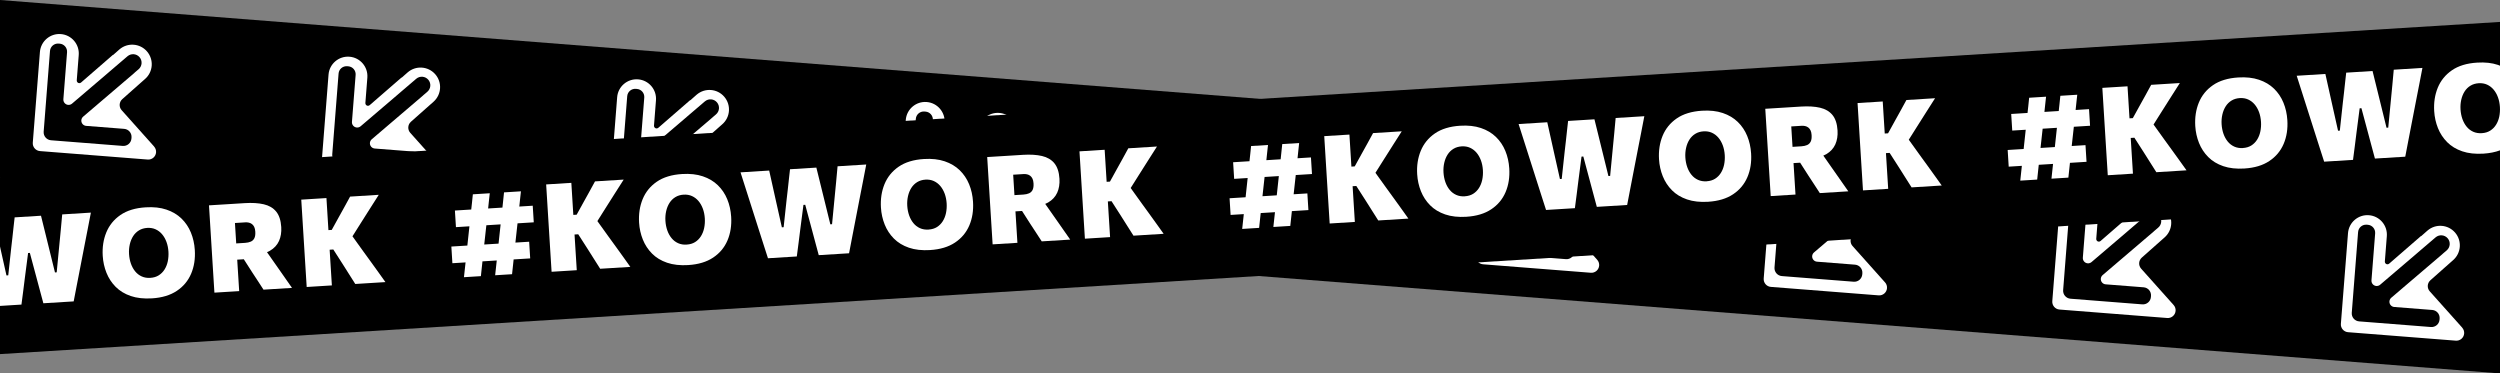 <svg xmlns="http://www.w3.org/2000/svg" id="Calque_2" viewBox="0 0 1160.61 173.36"><rect x="0" y="0" width="1160.61" height="173.36" fill="#808080" stroke="none"/><defs><style>      .cls-1 {        isolation: isolate;      }      .cls-2 {        fill: #fff;      }    </style></defs><g id="Calque_2-2" data-name="Calque_2"><polygon points="1160.61 91.08 0 0 0 82.28 1160.61 173.36 1160.61 91.08"></polygon><path id="Trac&#xE9;_517" class="cls-2" d="M71.56,68.04l-15.09-16.89c-1.33-1.49-1.2-3.78.29-5.11.01-.01.03-.02.04-.04l6.88-6.1,3.62-3.2c3.8-3.27,4.22-9.01.95-12.81s-9.01-4.22-12.81-.95c-.05.05-.1.09-.16.14l-2.71,2.39c-.09,0-.17.03-.24.08l-14.71,12.77c-.51.44-1.27.38-1.7-.13-.21-.24-.31-.56-.29-.88l.92-11.77c.39-4.98-3.33-9.33-8.3-9.72s-9.32,3.33-9.72,8.3l-3.31,42.12c-.16,1.99,1.33,3.74,3.32,3.9h0l50.02,3.93c1.99.16,3.74-1.33,3.89-3.32.08-.99-.25-1.96-.91-2.7"></path><path id="Trac&#xE9;_518" d="M62.41,33.81s.03-.03.04-.05l1.92-1.64c1.65-1.44,1.83-3.95.39-5.6-1.42-1.63-3.89-1.82-5.54-.43l-8.3,7.09s-.05.05-.08.08l-17.4,14.85c-1.03.88-2.57.76-3.44-.27-.42-.49-.63-1.13-.58-1.78l1.71-21.8c.16-2.04-1.37-3.83-3.41-3.99h0l-.52-.04c-2.04-.16-3.83,1.37-3.99,3.41h0l-2.94,37.49c-.16,2.04,1.37,3.83,3.41,3.99h0l33.35,2.62h0c2.04.16,3.83-1.37,3.99-3.41h0l.04-.52c.16-2.04-1.37-3.83-3.41-3.99h0l-3.7-.29h0l-13.94-1.09c-1.35-.1-2.35-1.28-2.25-2.62.05-.65.36-1.25.85-1.67l23.82-20.33h-.02Z"></path><path id="Trac&#xE9;_519" class="cls-2" d="M205.55,78.55l-15.09-16.89c-1.33-1.49-1.2-3.78.29-5.11.01-.01.03-.02.04-.04l6.88-6.1,3.62-3.2c3.74-3.35,4.05-9.09.7-12.82-3.31-3.69-8.97-4.05-12.72-.8l-2.71,2.39c-.09,0-.17.03-.24.08l-14.71,12.77c-.51.44-1.27.38-1.7-.13-.21-.24-.31-.56-.29-.88l.92-11.77c.39-4.98-3.33-9.33-8.3-9.72s-9.33,3.33-9.72,8.3l-3.3,42.12c-.16,1.99,1.33,3.74,3.33,3.89h0l50.02,3.93c1.99.16,3.74-1.33,3.89-3.32.08-.99-.25-1.96-.91-2.7"></path><path id="Trac&#xE9;_520" d="M196.4,44.32s.03-.03.04-.05l1.92-1.64c1.68-1.41,1.9-3.91.49-5.59-1.41-1.68-3.91-1.9-5.59-.49-.02.02-.04.03-.06.05l-8.3,7.09s-.05.05-.08.08l-17.4,14.85c-1.03.88-2.57.75-3.45-.27-.42-.49-.63-1.13-.58-1.78l1.71-21.8c.16-2.04-1.37-3.83-3.41-3.99l-.52-.04c-2.04-.16-3.83,1.37-3.99,3.41h0l-2.94,37.49c-.16,2.04,1.37,3.83,3.41,3.99h0l33.35,2.62h0c2.04.16,3.83-1.37,3.99-3.41h0l.04-.52c.16-2.04-1.37-3.83-3.41-3.99h0l-3.7-.29h0l-13.94-1.09c-1.35-.1-2.35-1.28-2.25-2.62.05-.65.36-1.25.85-1.67l23.82-20.33h0Z"></path><path id="Trac&#xE9;_521" class="cls-2" d="M339.54,89.07l-15.09-16.9c-1.33-1.49-1.2-3.78.29-5.11.01-.01.03-.02.04-.04l6.88-6.1,3.62-3.2c3.8-3.27,4.22-9.01.95-12.81-3.27-3.8-9.01-4.22-12.81-.95-.05.05-.1.09-.16.14l-2.71,2.39c-.09,0-.17.03-.24.08l-14.71,12.77c-.51.44-1.27.38-1.7-.13-.21-.24-.31-.56-.29-.88l.92-11.77c.39-4.98-3.33-9.33-8.3-9.72s-9.33,3.33-9.72,8.3l-3.3,42.12c-.16,1.99,1.33,3.74,3.33,3.89l50.02,3.93c1.99.16,3.74-1.33,3.89-3.33.08-.98-.25-1.96-.91-2.69"></path><path id="Trac&#xE9;_522" d="M330.39,54.84s.03-.03.04-.05l1.92-1.64c1.69-1.4,1.93-3.9.53-5.59-1.4-1.69-3.9-1.93-5.59-.53-.03.03-.06.05-.1.08l-8.3,7.09s-.05.05-.08.08l-17.4,14.85c-1.03.88-2.57.76-3.44-.27-.42-.49-.63-1.13-.58-1.78l1.71-21.8c.16-2.04-1.37-3.83-3.41-3.99h0l-.52-.04c-2.04-.16-3.83,1.37-3.99,3.41l-2.94,37.49c-.16,2.04,1.36,3.83,3.41,3.99l33.35,2.62h0c2.04.16,3.83-1.37,3.99-3.41h0l.04-.52c.16-2.04-1.37-3.83-3.41-3.99l-3.7-.29h0l-13.94-1.09c-1.35-.1-2.35-1.28-2.25-2.62.05-.65.36-1.25.85-1.67l23.82-20.33h0Z"></path><path id="Trac&#xE9;_523" class="cls-2" d="M473.53,99.58l-15.09-16.89c-1.33-1.49-1.2-3.78.29-5.11.01-.01.03-.02.04-.04l6.88-6.1,3.62-3.2c3.74-3.35,4.05-9.09.7-12.82-3.31-3.69-8.97-4.05-12.72-.8l-2.71,2.39c-.09,0-.17.03-.24.08l-14.71,12.77c-.51.44-1.27.38-1.7-.13-.21-.24-.31-.56-.29-.88l.92-11.77c.39-4.98-3.33-9.33-8.3-9.72s-9.33,3.33-9.72,8.3l-3.3,42.12c-.16,1.99,1.33,3.74,3.33,3.89h0l50.02,3.92c1.99.16,3.74-1.33,3.89-3.32.08-.99-.25-1.96-.91-2.7"></path><path id="Trac&#xE9;_524" d="M464.38,65.35s.03-.03.04-.05l1.92-1.64c1.68-1.41,1.9-3.91.49-5.59s-3.91-1.9-5.59-.49c-.02.02-.04.03-.06.05l-8.3,7.09s-.05.05-.08.08l-17.4,14.85c-1.03.88-2.57.75-3.45-.27-.42-.49-.63-1.13-.58-1.78l1.71-21.8c.16-2.04-1.37-3.83-3.41-3.99l-.52-.04c-2.04-.16-3.83,1.37-3.99,3.41h0l-2.94,37.49c-.16,2.04,1.37,3.83,3.41,3.99h0l33.35,2.62h0c2.04.16,3.83-1.37,3.99-3.41h0l.04-.52c.16-2.04-1.37-3.83-3.41-3.99h0l-3.7-.29h0l-13.95-1.09c-1.35-.1-2.35-1.28-2.25-2.62.05-.65.36-1.25.85-1.67l23.82-20.33h.01Z"></path><path id="Trac&#xE9;_525" class="cls-2" d="M607.52,110.1l-15.09-16.89c-1.33-1.49-1.2-3.78.29-5.11.01-.01.03-.02.04-.04l6.88-6.1,3.62-3.2c3.8-3.27,4.22-9.01.95-12.81-3.27-3.8-9.01-4.22-12.81-.95-.05.05-.1.09-.16.14l-2.71,2.39c-.09,0-.17.03-.24.08l-14.71,12.77c-.51.44-1.27.38-1.7-.13-.21-.24-.31-.56-.29-.88l.92-11.77c.39-4.98-3.33-9.33-8.3-9.72s-9.33,3.33-9.72,8.3l-3.3,42.12c-.16,1.99,1.33,3.74,3.33,3.89h0l50.02,3.93c1.99.16,3.74-1.33,3.89-3.32.08-.99-.25-1.96-.91-2.7"></path><path id="Trac&#xE9;_526" d="M598.36,75.87s.03-.03.04-.05l1.92-1.64c1.68-1.41,1.9-3.91.49-5.59s-3.91-1.9-5.59-.49c-.02.02-.04.03-.06.05l-8.3,7.09s-.05.05-.08.08l-17.4,14.85c-1.03.88-2.57.75-3.44-.27-.42-.49-.63-1.13-.58-1.78l1.71-21.8c.16-2.04-1.37-3.83-3.41-3.99h0l-.52-.04c-2.04-.16-3.83,1.36-3.99,3.41l-2.94,37.49c-.16,2.04,1.37,3.83,3.41,3.99h0l33.35,2.62h0c2.04.16,3.83-1.37,3.99-3.41h0l.04-.52c.16-2.04-1.37-3.83-3.41-3.99h0l-3.7-.29h0l-13.95-1.09c-1.35-.1-2.35-1.28-2.25-2.62.05-.65.36-1.25.85-1.67l23.82-20.33h0Z"></path><path id="Trac&#xE9;_527" class="cls-2" d="M741.5,120.61l-15.1-16.89c-1.33-1.49-1.2-3.78.29-5.11.01-.01.03-.02.04-.04l6.88-6.1,3.62-3.2c3.78-3.29,4.18-9.03.89-12.81s-9.03-4.18-12.81-.89c-.03.03-.06.05-.09.08l-2.71,2.39c-.09,0-.17.03-.24.08l-14.71,12.77c-.5.44-1.27.38-1.7-.13-.21-.24-.31-.56-.29-.88l.92-11.77c.39-4.98-3.33-9.33-8.3-9.72-4.98-.39-9.32,3.33-9.72,8.3l-3.31,42.12c-.16,1.99,1.33,3.74,3.33,3.89l50.02,3.93c1.99.16,3.74-1.33,3.89-3.33.08-.98-.25-1.96-.91-2.69"></path><path id="Trac&#xE9;_528" d="M732.35,86.38s.03-.03.04-.05l1.92-1.64c1.68-1.41,1.89-3.92.48-5.59-1.41-1.68-3.92-1.89-5.59-.48-.01.01-.03.02-.04.04l-8.3,7.09s-.05.05-.08.08l-17.4,14.85c-1.03.88-2.57.75-3.44-.27-.42-.49-.63-1.13-.58-1.78l1.71-21.8c.16-2.04-1.37-3.83-3.41-3.99h0l-.52-.04c-2.04-.16-3.83,1.37-3.99,3.41l-2.94,37.49c-.16,2.04,1.37,3.83,3.41,3.99h0l33.35,2.62h0c2.04.16,3.83-1.37,3.99-3.41h0l.04-.52c.16-2.04-1.37-3.83-3.41-3.99h0l-3.7-.29h0l-13.94-1.09c-1.35-.1-2.35-1.28-2.25-2.62.05-.65.36-1.25.85-1.67l23.82-20.33h-.02Z"></path><path id="Trac&#xE9;_529" class="cls-2" d="M875.12,131.1l-15.09-16.89c-1.33-1.49-1.2-3.78.29-5.11.01,0,.03-.02.04-.04l6.88-6.1,3.62-3.2c3.74-3.34,4.06-9.08.72-12.82-3.31-3.71-8.99-4.06-12.73-.8l-2.71,2.39c-.09,0-.17.03-.24.08l-14.71,12.77c-.5.44-1.27.38-1.7-.13-.21-.24-.31-.56-.29-.88l.92-11.77c.39-4.98-3.33-9.33-8.3-9.72-4.98-.39-9.32,3.33-9.72,8.3h0l-3.31,42.12c-.16,1.99,1.33,3.74,3.33,3.89l50.02,3.93c1.99.16,3.74-1.33,3.89-3.33.08-.99-.25-1.96-.91-2.7"></path><path id="Trac&#xE9;_530" d="M865.96,96.87s.03-.03.04-.05l1.92-1.64c1.69-1.4,1.92-3.9.52-5.59-1.4-1.69-3.9-1.92-5.59-.52-.03.02-.06.05-.09.07l-8.3,7.09s-.06.05-.08.08l-17.4,14.85c-1.03.88-2.57.75-3.45-.27-.42-.49-.63-1.13-.58-1.78l1.71-21.8c.16-2.04-1.37-3.83-3.41-3.99h0l-.52-.04c-2.04-.16-3.83,1.37-3.99,3.41h0l-2.94,37.49c-.16,2.04,1.37,3.83,3.41,3.99h0l33.35,2.62h0c2.04.16,3.83-1.37,3.99-3.41h0l.04-.52c.16-2.04-1.37-3.83-3.41-3.99h0l-3.7-.29h0l-13.94-1.09c-1.35-.1-2.35-1.28-2.25-2.62.05-.65.36-1.25.85-1.67l23.82-20.33h0Z"></path><path id="Trac&#xE9;_531" class="cls-2" d="M1009.1,141.61l-15.09-16.89c-1.33-1.49-1.2-3.78.29-5.11.01,0,.03-.02.04-.04l6.88-6.1,3.62-3.2c3.8-3.28,4.22-9.01.94-12.81s-9.01-4.22-12.81-.94c-.05.04-.1.08-.15.13l-2.71,2.39c-.09,0-.17.03-.24.08l-14.71,12.77c-.5.44-1.27.38-1.7-.13-.21-.24-.31-.56-.29-.88l.92-11.77c.39-4.98-3.33-9.33-8.3-9.72-4.98-.39-9.33,3.33-9.72,8.3h0l-3.3,42.12c-.16,1.99,1.33,3.74,3.33,3.89h0l50.02,3.93c1.99.16,3.74-1.33,3.89-3.33.08-.98-.25-1.96-.91-2.69"></path><path id="Trac&#xE9;_532" d="M999.95,107.38s.03-.03.04-.05l1.92-1.64c1.69-1.4,1.92-3.9.52-5.59s-3.9-1.92-5.59-.52c-.03.02-.06.05-.09.07l-8.3,7.09s-.06.05-.08.08l-17.4,14.85c-1.03.88-2.57.75-3.44-.27-.42-.49-.63-1.13-.58-1.78l1.71-21.8c.16-2.04-1.37-3.83-3.41-3.99h0l-.52-.04c-2.04-.16-3.83,1.37-3.99,3.41l-2.94,37.49c-.16,2.04,1.37,3.83,3.41,3.99h0l33.35,2.62h0c2.04.16,3.83-1.37,3.99-3.41h0l.04-.52c.16-2.04-1.37-3.83-3.41-3.99l-3.7-.29h0l-13.94-1.09c-1.35-.1-2.35-1.28-2.25-2.62.05-.65.36-1.25.85-1.67l23.82-20.33h-.01Z"></path><path id="Trac&#xE9;_533" class="cls-2" d="M1143.09,152.13l-15.1-16.89c-1.33-1.49-1.2-3.78.29-5.11.01,0,.03-.02.04-.04l6.88-6.1,3.62-3.2c3.8-3.28,4.22-9.01.94-12.81s-9.01-4.22-12.81-.94c-.05.04-.1.08-.15.13l-2.71,2.39c-.09,0-.17.03-.24.08l-14.71,12.77c-.5.44-1.27.38-1.7-.13-.21-.24-.31-.56-.29-.88l.92-11.77c.39-4.98-3.33-9.33-8.3-9.72-4.98-.39-9.32,3.33-9.72,8.3h0l-3.31,42.12c-.16,1.99,1.33,3.73,3.32,3.89h0l50.02,3.93c1.99.16,3.74-1.33,3.89-3.33.08-.98-.25-1.96-.91-2.69"></path><path id="Trac&#xE9;_534" d="M1133.94,117.9s.03-.03.04-.05l1.92-1.64c1.66-1.44,1.84-3.94.4-5.6-1.42-1.64-3.9-1.83-5.56-.44l-8.3,7.09s-.06.05-.08.08l-17.4,14.85c-1.03.88-2.57.75-3.44-.27-.42-.49-.63-1.13-.58-1.78l1.71-21.8c.16-2.04-1.37-3.83-3.41-3.99h0l-.52-.04c-2.04-.16-3.83,1.37-3.99,3.41l-2.94,37.49c-.16,2.04,1.37,3.83,3.41,3.99l33.35,2.62h0c2.04.16,3.83-1.37,3.99-3.41l.04-.52c.16-2.04-1.37-3.83-3.41-3.99h0l-3.7-.29h0l-13.94-1.09c-1.35-.1-2.35-1.28-2.25-2.62.05-.65.36-1.25.85-1.67l23.82-20.33h-.01Z"></path><polygon points="1160.61 10.18 0 82.2 0 164.39 1160.61 92.37 1160.61 10.18"></polygon><g class="cls-1"><path class="cls-2" d="M70.55,138.51c-3.77.23-7.06-.13-9.86-1.09-2.8-.96-5.13-2.38-6.99-4.25s-3.28-4.05-4.27-6.52-1.57-5.09-1.74-7.86c-.24-3.94.31-7.57,1.65-10.87,1.35-3.3,3.53-6,6.55-8.09s6.94-3.29,11.76-3.58c3.66-.23,6.87.12,9.63,1.06,2.76.93,5.08,2.31,6.97,4.14,1.88,1.83,3.34,3.99,4.37,6.5s1.64,5.22,1.82,8.14c.25,4.06-.32,7.72-1.72,11s-3.61,5.93-6.65,7.95c-3.04,2.03-6.88,3.18-11.52,3.47h0ZM69.81,128.99c1.5-.09,2.79-.48,3.87-1.16,1.08-.68,1.98-1.57,2.69-2.69s1.22-2.39,1.52-3.81.4-2.91.31-4.49c-.1-1.63-.41-3.14-.92-4.53s-1.2-2.58-2.05-3.58c-.85-1-1.86-1.76-3.01-2.28-1.16-.52-2.43-.73-3.84-.65-1.46.09-2.74.47-3.84,1.14s-2.01,1.56-2.72,2.67-1.23,2.38-1.56,3.82-.45,2.96-.35,4.55c.1,1.57.39,3.05.87,4.42s1.14,2.57,1.98,3.59c.83,1.02,1.84,1.8,3.03,2.34s2.53.76,4.03.67h0Z"></path><path class="cls-2" d="M28.88,99.54c-.19,2.2-.41,4.56-.65,7.07-.25,2.51-.47,4.86-.68,7.04l-1.23,12.78-.8.05-3.06-12.43c-.56-2.26-1.14-4.58-1.72-6.98-.58-2.4-1.15-4.71-1.71-6.92l-12.23.76c-.18,1.48-.36,3.03-.53,4.66-.18,1.63-.36,3.25-.53,4.87-.18,1.62-.35,3.15-.53,4.59l-1.38,12.79-.83.05L.24,115.53c-.08-.36-.16-.75-.24-1.11v27.6l9.96-.62c.26-1.97.53-4.07.82-6.3.29-2.22.55-4.32.79-6.3l1.47-11.34.82-.05,2.97,11.07c.52,1.97,1.07,4.03,1.65,6.17.58,2.15,1.13,4.19,1.65,6.14l14.08-.87c.39-2,.8-4.16,1.24-6.47s.86-4.49,1.27-6.53l2.53-13.06c.45-2.24.93-4.71,1.45-7.42.52-2.71,1.01-5.28,1.49-7.73l-13.31.83Z"></path></g><g class="cls-1"><path class="cls-2" d="M99.54,135.88c-.13-2.14-.26-4.22-.39-6.24s-.27-4.31-.43-6.87l-.86-13.88c-.16-2.65-.31-5.03-.44-7.12s-.26-4.24-.4-6.44c1.31-.08,2.88-.18,4.71-.29s3.77-.23,5.83-.36,4.08-.25,6.07-.38c3.43-.21,6.38-.03,8.83.54s4.37,1.7,5.75,3.38c1.38,1.68,2.17,4.08,2.36,7.19.15,2.43-.2,4.58-1.04,6.46-.85,1.88-2.25,3.4-4.22,4.55-1.97,1.15-4.55,1.82-7.76,2.02l4.45-4.16,5.54,7.91c.86,1.22,1.77,2.53,2.74,3.91.97,1.39,1.92,2.74,2.84,4.06.92,1.32,1.73,2.49,2.44,3.49l-13.23.82c-.95-1.46-1.86-2.87-2.73-4.2s-1.73-2.64-2.57-3.92l-6.74-10.52,7.2,4.26-9.5.59-.47-7.54,6.26-.39c1.02-.06,1.91-.26,2.65-.58s1.29-.85,1.66-1.59.51-1.75.43-3.04c-.05-.87-.21-1.59-.48-2.16-.26-.56-.62-1.01-1.05-1.35-.44-.33-.93-.56-1.47-.68s-1.1-.16-1.69-.12l-13.17.82,7.98-7.58c.14,2.24.27,4.4.4,6.5s.28,4.46.44,7.1l.74,11.97c.16,2.56.3,4.85.43,6.87s.25,4.1.39,6.24l-11.52.71.02.02Z"></path><path class="cls-2" d="M142.38,133.23c-.13-2.14-.26-4.22-.39-6.24s-.27-4.31-.43-6.87l-.86-13.85c-.17-2.67-.31-5.06-.44-7.15s-.26-4.24-.4-6.44l11.69-.73c.14,2.2.27,4.35.4,6.44.13,2.1.28,4.48.44,7.15l.86,13.85c.16,2.56.3,4.85.43,6.87s.25,4.1.39,6.24l-11.69.73h0ZM164.93,131.83c-1.04-1.65-2.02-3.21-2.96-4.67-.94-1.46-1.85-2.91-2.74-4.34l-4.49-7-2.53.16-.56-9.1,2.36-.15,3.36-6.09c.8-1.44,1.61-2.88,2.4-4.32.8-1.44,1.71-3.12,2.76-5.05l13.31-.83c-1.42,2.22-2.82,4.42-4.2,6.59-1.38,2.17-2.77,4.36-4.17,6.58l-5.3,8.41-.58-5.16,7.09,9.87c1.1,1.49,2.28,3.11,3.53,4.86s2.47,3.45,3.66,5.08c1.19,1.64,2.21,3.07,3.06,4.29l-13.99.87h-.01Z"></path></g><g class="cls-1"><path class="cls-2" d="M210.02,122.2l-.48-7.74c2.05-.13,4.03-.25,5.93-.37s3.7-.23,5.39-.33l13.48-.84c1.69-.1,3.49-.22,5.4-.33,1.92-.12,3.89-.24,5.92-.37l.48,7.74c-2.03.13-4,.25-5.92.37s-3.72.23-5.4.33l-13.48.84c-1.69.1-3.48.22-5.39.33s-3.88.24-5.93.37ZM211.67,105.45l-.48-7.71c2.05-.13,4.03-.25,5.95-.37s3.71-.23,5.38-.33l13.48-.84c1.69-.1,3.49-.22,5.4-.33,1.92-.12,3.89-.24,5.92-.37l.48,7.71c-2.03.13-4,.25-5.92.37s-3.72.23-5.4.33l-13.48.84c-1.67.1-3.46.21-5.38.33s-3.9.24-5.95.37h0ZM215.39,128.69c.21-1.9.41-3.83.63-5.79.21-1.96.45-4.19.71-6.68l1.43-13.31c.18-1.71.34-3.23.49-4.58s.29-2.67.44-3.97c.15-1.29.29-2.68.43-4.15l7.85-.49c-.16,1.4-.31,2.74-.44,4.02s-.27,2.62-.42,4.01c-.15,1.39-.32,2.96-.49,4.7l-1.46,13.28c-.25,2.41-.48,4.6-.68,6.55s-.41,3.93-.63,5.92l-7.85.49h-.01ZM229.87,127.8c.21-1.9.41-3.83.63-5.79.21-1.96.45-4.19.71-6.68l1.43-13.28c.2-1.73.36-3.27.5-4.63.13-1.36.28-2.68.42-3.97.15-1.28.29-2.66.43-4.14l7.85-.49c-.16,1.4-.31,2.74-.44,4.02s-.27,2.62-.42,4.01-.32,2.96-.49,4.7l-1.46,13.28c-.25,2.41-.48,4.6-.68,6.55-.2,1.96-.41,3.93-.63,5.92l-7.85.49h0Z"></path></g><g class="cls-1"><path class="cls-2" d="M256.07,126.17c-.13-2.14-.26-4.22-.39-6.24s-.27-4.31-.43-6.87l-.86-13.85c-.17-2.67-.31-5.06-.44-7.15s-.26-4.24-.4-6.44l11.69-.73c.14,2.2.27,4.35.4,6.44.13,2.1.28,4.48.44,7.15l.86,13.85c.16,2.56.3,4.85.43,6.87.13,2.02.25,4.1.39,6.24l-11.69.73ZM278.63,124.77c-1.04-1.65-2.02-3.21-2.96-4.67-.94-1.46-1.85-2.91-2.74-4.34l-4.49-7-2.53.16-.56-9.1,2.36-.15,3.36-6.09c.81-1.44,1.61-2.88,2.4-4.32.8-1.44,1.71-3.12,2.76-5.05l13.31-.83c-1.42,2.22-2.82,4.42-4.2,6.59-1.38,2.17-2.77,4.37-4.17,6.58l-5.3,8.41-.58-5.16,7.09,9.87c1.1,1.49,2.28,3.11,3.53,4.86s2.47,3.44,3.66,5.08,2.21,3.07,3.06,4.29l-14,.87Z"></path></g><g class="cls-1"><path class="cls-2" d="M319.55,123.06c-3.77.23-7.06-.13-9.86-1.09-2.8-.96-5.13-2.37-6.99-4.25-1.86-1.87-3.28-4.05-4.27-6.52s-1.57-5.09-1.74-7.86c-.24-3.94.31-7.57,1.65-10.87,1.35-3.3,3.53-6,6.55-8.09,3.02-2.09,6.94-3.29,11.76-3.59,3.66-.23,6.87.13,9.63,1.06s5.08,2.31,6.97,4.14c1.88,1.83,3.34,3.99,4.37,6.5,1.03,2.5,1.64,5.22,1.82,8.14.25,4.06-.32,7.72-1.72,11-1.4,3.28-3.61,5.93-6.65,7.95-3.03,2.03-6.87,3.18-11.52,3.47h0ZM318.82,113.54c1.5-.09,2.79-.48,3.87-1.15,1.08-.68,1.98-1.58,2.69-2.69.71-1.12,1.22-2.39,1.52-3.81.3-1.42.4-2.91.31-4.49-.1-1.63-.41-3.14-.92-4.53-.51-1.38-1.2-2.58-2.05-3.58s-1.86-1.76-3.01-2.28c-1.16-.52-2.44-.73-3.84-.65-1.46.09-2.74.47-3.84,1.14-1.1.67-2.01,1.56-2.72,2.67-.71,1.11-1.23,2.38-1.56,3.82s-.45,2.96-.35,4.55c.1,1.57.39,3.04.87,4.42.48,1.37,1.14,2.57,1.98,3.59.83,1.02,1.84,1.8,3.03,2.34s2.53.76,4.02.67v-.02Z"></path></g><g class="cls-1"><path class="cls-2" d="M356.54,119.94c-.64-1.98-1.32-4.09-2.04-6.34s-1.39-4.33-2-6.26l-4.01-12.57c-.71-2.22-1.48-4.65-2.32-7.28s-1.64-5.12-2.39-7.48l13.31-.83c.48,2.22,1,4.55,1.56,7.01s1.08,4.8,1.56,7.01l2.76,12.33.83-.05,1.38-12.79c.18-1.44.35-2.97.53-4.59.17-1.62.35-3.24.53-4.87.17-1.63.35-3.18.52-4.66l12.23-.76c.56,2.21,1.13,4.52,1.71,6.92.59,2.4,1.16,4.73,1.72,6.98l3.06,12.43.8-.05,1.23-12.78c.21-2.18.43-4.53.68-7.04s.46-4.86.65-7.07l13.31-.83c-.48,2.45-.97,5.03-1.49,7.73-.52,2.71-1,5.18-1.45,7.42l-2.53,13.06c-.41,2.04-.83,4.22-1.26,6.53-.44,2.31-.85,4.47-1.24,6.47l-14.08.87c-.52-1.95-1.07-3.99-1.65-6.14-.58-2.14-1.13-4.2-1.65-6.17l-2.97-11.07-.83.05-1.47,11.34c-.24,1.98-.5,4.08-.79,6.3-.29,2.23-.56,4.33-.82,6.3l-13.37.83v.05Z"></path></g><g class="cls-1"><path class="cls-2" d="M431.83,116.09c-3.77.23-7.06-.13-9.86-1.09-2.8-.96-5.13-2.38-6.99-4.25s-3.28-4.04-4.27-6.52-1.57-5.09-1.74-7.86c-.24-3.94.31-7.57,1.65-10.87,1.35-3.3,3.53-6,6.55-8.09,3.02-2.09,6.94-3.29,11.76-3.59,3.66-.23,6.87.13,9.63,1.06s5.08,2.31,6.97,4.14c1.88,1.83,3.34,3.99,4.37,6.5,1.03,2.5,1.64,5.22,1.82,8.14.25,4.06-.32,7.72-1.72,11s-3.61,5.93-6.65,7.95c-3.03,2.03-6.88,3.18-11.52,3.47h0ZM431.09,106.57c1.5-.09,2.79-.48,3.87-1.15,1.08-.68,1.98-1.57,2.69-2.69s1.22-2.39,1.52-3.81c.3-1.42.4-2.91.31-4.49-.1-1.63-.41-3.14-.92-4.53-.51-1.38-1.2-2.58-2.05-3.58s-1.86-1.76-3.01-2.28c-1.16-.52-2.44-.73-3.84-.65-1.46.09-2.74.47-3.84,1.14-1.1.67-2.01,1.56-2.72,2.67-.71,1.11-1.23,2.39-1.56,3.82-.33,1.44-.45,2.96-.35,4.55.1,1.57.39,3.04.87,4.42.49,1.37,1.14,2.57,1.98,3.59.83,1.02,1.84,1.8,3.03,2.34s2.53.76,4.03.66h-.01Z"></path></g><g class="cls-1"><path class="cls-2" d="M460.82,113.46c-.13-2.14-.26-4.22-.39-6.24s-.27-4.31-.43-6.87l-.86-13.88c-.16-2.65-.31-5.03-.44-7.12s-.26-4.24-.4-6.44c1.31-.08,2.88-.18,4.71-.29s3.77-.23,5.83-.36,4.08-.25,6.07-.38c3.43-.21,6.38-.03,8.83.54s4.37,1.7,5.75,3.38,2.17,4.08,2.36,7.19c.15,2.43-.2,4.58-1.04,6.46-.85,1.88-2.25,3.4-4.22,4.55s-4.55,1.82-7.76,2.02l4.45-4.16,5.54,7.91c.86,1.22,1.77,2.53,2.74,3.91.97,1.39,1.92,2.74,2.84,4.06.92,1.32,1.73,2.49,2.44,3.49l-13.23.82c-.95-1.46-1.86-2.87-2.73-4.2s-1.73-2.64-2.57-3.92l-6.73-10.52,7.2,4.26-9.5.59-.47-7.54,6.26-.39c1.02-.06,1.91-.26,2.65-.58.74-.32,1.29-.85,1.66-1.59.36-.74.51-1.75.43-3.04-.05-.87-.21-1.59-.48-2.16-.26-.56-.62-1.01-1.05-1.35-.44-.33-.93-.56-1.47-.68s-1.1-.16-1.69-.12l-13.17.82,7.98-7.58c.14,2.24.27,4.4.4,6.5s.28,4.46.44,7.1l.74,11.97c.16,2.56.3,4.85.43,6.87.13,2.02.25,4.1.39,6.24l-11.52.71v.02Z"></path><path class="cls-2" d="M503.66,110.81c-.13-2.14-.26-4.22-.39-6.24s-.27-4.31-.43-6.87l-.86-13.85c-.17-2.67-.31-5.06-.44-7.15s-.26-4.24-.4-6.44l11.69-.73c.14,2.2.27,4.35.4,6.44.13,2.1.28,4.48.44,7.15l.86,13.85c.16,2.56.3,4.85.43,6.87.13,2.02.25,4.1.39,6.24l-11.69.73h0ZM526.21,109.41c-1.04-1.65-2.02-3.21-2.96-4.67-.94-1.46-1.85-2.91-2.74-4.34l-4.49-7-2.53.16-.56-9.1,2.36-.15,3.36-6.09c.81-1.44,1.61-2.88,2.4-4.32.8-1.44,1.71-3.12,2.76-5.05l13.31-.83c-1.42,2.22-2.82,4.42-4.2,6.59-1.38,2.17-2.77,4.36-4.17,6.58l-5.3,8.41-.58-5.16,7.09,9.87c1.1,1.49,2.28,3.11,3.53,4.86,1.25,1.75,2.47,3.45,3.66,5.08,1.19,1.64,2.21,3.07,3.06,4.29l-13.99.87h-.01Z"></path><path class="cls-2" d="M571.3,99.78l-.48-7.74c2.05-.13,4.02-.25,5.93-.37s3.7-.23,5.39-.33l13.48-.84c1.69-.1,3.49-.22,5.4-.34,1.92-.12,3.89-.24,5.92-.37l.48,7.74c-2.03.13-4,.25-5.92.37s-3.72.23-5.4.34l-13.48.84c-1.69.1-3.48.22-5.39.33-1.91.11-3.88.24-5.93.37ZM572.95,83.03l-.48-7.71c2.05-.13,4.03-.25,5.95-.37s3.71-.23,5.38-.33l13.48-.84c1.69-.1,3.49-.22,5.4-.33,1.92-.12,3.89-.24,5.92-.37l.48,7.71c-2.03.13-4,.25-5.92.37s-3.72.23-5.4.33l-13.48.84c-1.67.1-3.46.21-5.38.33s-3.9.24-5.94.37h-.01ZM576.68,106.28c.21-1.9.41-3.83.63-5.79.21-1.96.45-4.19.71-6.68l1.43-13.31c.18-1.71.34-3.23.49-4.58s.29-2.67.44-3.97c.15-1.29.29-2.68.43-4.15l7.85-.49c-.16,1.4-.31,2.74-.44,4.02s-.27,2.62-.42,4.01c-.15,1.39-.32,2.96-.49,4.7l-1.46,13.28c-.25,2.41-.48,4.6-.68,6.55-.2,1.96-.41,3.93-.63,5.92l-7.85.49h-.01ZM591.15,105.38c.21-1.9.41-3.83.63-5.79.21-1.96.45-4.19.71-6.68l1.43-13.28c.2-1.73.36-3.27.5-4.63.13-1.36.28-2.68.42-3.97.15-1.28.29-2.66.43-4.14l7.85-.49c-.16,1.4-.3,2.74-.43,4.02s-.27,2.62-.42,4.01c-.15,1.39-.32,2.96-.49,4.7l-1.46,13.28c-.25,2.41-.48,4.6-.68,6.55-.2,1.96-.41,3.93-.63,5.92l-7.85.49h-.01Z"></path><path class="cls-2" d="M617.29,103.75c-.13-2.14-.26-4.22-.39-6.24s-.27-4.31-.43-6.87l-.86-13.85c-.17-2.67-.31-5.06-.44-7.15-.13-2.1-.26-4.24-.4-6.44l11.69-.72c.14,2.2.27,4.35.4,6.44.13,2.1.28,4.48.44,7.15l.86,13.85c.16,2.56.3,4.85.43,6.87s.25,4.1.39,6.24l-11.69.73h0ZM639.85,102.35c-1.04-1.65-2.02-3.21-2.96-4.67s-1.85-2.91-2.74-4.34l-4.49-7-2.53.16-.57-9.1,2.36-.15,3.36-6.09c.81-1.44,1.61-2.88,2.4-4.32.8-1.44,1.71-3.12,2.76-5.05l13.31-.83c-1.42,2.22-2.82,4.42-4.2,6.59-1.38,2.17-2.77,4.36-4.17,6.58l-5.3,8.41-.58-5.16,7.09,9.87c1.1,1.49,2.28,3.11,3.53,4.86s2.47,3.45,3.66,5.08c1.19,1.64,2.21,3.07,3.06,4.29l-13.99.87h0Z"></path></g><g class="cls-1"><path class="cls-2" d="M680.78,100.64c-3.77.23-7.06-.13-9.86-1.09-2.8-.96-5.13-2.37-6.99-4.25-1.86-1.87-3.28-4.05-4.27-6.52-.99-2.47-1.57-5.09-1.74-7.86-.25-3.94.3-7.57,1.65-10.87,1.35-3.3,3.53-6,6.55-8.09s6.94-3.29,11.76-3.59c3.66-.23,6.87.13,9.63,1.06s5.08,2.31,6.97,4.14c1.88,1.83,3.34,3.99,4.37,6.5,1.03,2.5,1.64,5.22,1.82,8.14.25,4.06-.32,7.72-1.72,11s-3.61,5.93-6.65,7.95c-3.03,2.03-6.87,3.18-11.52,3.47h0ZM680.04,91.12c1.5-.09,2.79-.48,3.87-1.15,1.08-.68,1.98-1.58,2.69-2.69.71-1.12,1.22-2.39,1.52-3.81s.4-2.91.31-4.49c-.1-1.63-.41-3.14-.92-4.53-.51-1.38-1.2-2.58-2.05-3.58-.85-1-1.86-1.76-3.01-2.28-1.16-.52-2.44-.73-3.84-.65-1.46.09-2.74.47-3.84,1.14s-2.01,1.56-2.72,2.67-1.23,2.38-1.56,3.82c-.33,1.44-.45,2.96-.35,4.55.1,1.57.39,3.04.87,4.42.48,1.37,1.14,2.57,1.98,3.59.83,1.02,1.84,1.8,3.03,2.34,1.18.54,2.53.76,4.02.67v-.02Z"></path></g><g class="cls-1"><path class="cls-2" d="M717.76,97.52c-.64-1.98-1.32-4.09-2.04-6.34-.72-2.25-1.39-4.33-2-6.26l-4.01-12.57c-.71-2.22-1.48-4.65-2.32-7.28s-1.64-5.12-2.39-7.48l13.31-.83c.48,2.22,1,4.55,1.56,7.01s1.08,4.8,1.56,7.01l2.76,12.33.83-.05,1.38-12.79c.18-1.44.35-2.97.53-4.59.17-1.62.35-3.24.53-4.87.17-1.63.35-3.18.52-4.66l12.23-.76c.56,2.21,1.13,4.52,1.71,6.92.59,2.4,1.16,4.73,1.72,6.98l3.06,12.43.8-.05,1.23-12.78c.21-2.18.43-4.53.68-7.04s.46-4.86.65-7.07l13.31-.83c-.48,2.45-.97,5.03-1.49,7.73-.52,2.71-1,5.18-1.45,7.42l-2.53,13.06c-.41,2.04-.83,4.22-1.26,6.53-.44,2.31-.85,4.47-1.24,6.47l-14.08.87c-.52-1.95-1.07-3.99-1.65-6.14-.58-2.14-1.13-4.2-1.65-6.17l-2.97-11.07-.83.05-1.47,11.34c-.24,1.98-.5,4.08-.79,6.3-.29,2.23-.56,4.33-.82,6.3l-13.37.83v.05Z"></path></g><g class="cls-1"><path class="cls-2" d="M793.05,93.67c-3.77.23-7.06-.13-9.86-1.09-2.8-.96-5.13-2.37-6.99-4.25-1.86-1.87-3.28-4.05-4.27-6.52-.99-2.47-1.57-5.09-1.74-7.86-.24-3.94.31-7.57,1.65-10.87,1.35-3.3,3.53-6,6.55-8.09,3.02-2.09,6.94-3.29,11.76-3.59,3.66-.23,6.87.13,9.63,1.06s5.08,2.31,6.97,4.14c1.88,1.83,3.34,3.99,4.37,6.5,1.03,2.5,1.64,5.22,1.82,8.14.25,4.06-.32,7.72-1.72,11s-3.61,5.93-6.65,7.95c-3.03,2.03-6.88,3.18-11.52,3.47h0ZM792.32,84.15c1.5-.09,2.79-.48,3.87-1.15,1.08-.68,1.98-1.58,2.69-2.69.71-1.12,1.22-2.39,1.52-3.81s.4-2.91.31-4.49c-.1-1.63-.41-3.14-.92-4.53-.51-1.38-1.2-2.58-2.05-3.58s-1.86-1.76-3.01-2.28c-1.16-.52-2.44-.73-3.84-.65-1.46.09-2.74.47-3.84,1.14s-2.01,1.56-2.72,2.67-1.23,2.38-1.56,3.82c-.33,1.44-.45,2.96-.35,4.55.1,1.57.39,3.04.87,4.42.49,1.37,1.14,2.57,1.98,3.59.83,1.02,1.84,1.8,3.03,2.34,1.19.54,2.53.76,4.03.67v-.02Z"></path></g><g class="cls-1"><path class="cls-2" d="M822.04,91.05c-.13-2.14-.26-4.22-.39-6.24s-.27-4.31-.43-6.87l-.86-13.88c-.17-2.65-.31-5.03-.44-7.12s-.26-4.24-.4-6.44c1.31-.08,2.88-.18,4.71-.29s3.77-.23,5.83-.36c2.06-.13,4.08-.25,6.07-.38,3.43-.21,6.38-.03,8.83.54s4.37,1.7,5.75,3.38,2.17,4.08,2.36,7.19c.15,2.43-.2,4.58-1.04,6.46-.85,1.88-2.25,3.4-4.21,4.55-1.97,1.15-4.55,1.82-7.76,2.02l4.45-4.16,5.54,7.91c.86,1.22,1.77,2.53,2.74,3.91.97,1.39,1.92,2.74,2.84,4.06.92,1.32,1.73,2.49,2.44,3.49l-13.23.82c-.95-1.46-1.86-2.87-2.73-4.2-.87-1.33-1.73-2.64-2.57-3.92l-6.74-10.52,7.2,4.26-9.5.59-.47-7.54,6.26-.39c1.02-.06,1.91-.26,2.65-.58s1.29-.85,1.66-1.59.51-1.75.43-3.04c-.05-.87-.21-1.59-.48-2.16-.26-.56-.62-1.01-1.05-1.35-.44-.33-.93-.56-1.47-.68-.54-.12-1.11-.16-1.69-.12l-13.17.82,7.98-7.58c.14,2.24.27,4.4.4,6.5s.28,4.46.44,7.1l.74,11.97c.16,2.56.3,4.85.43,6.87.13,2.02.25,4.1.39,6.24l-11.52.71v.02Z"></path><path class="cls-2" d="M864.88,88.39c-.13-2.14-.26-4.22-.39-6.24s-.27-4.31-.43-6.87l-.86-13.85c-.17-2.67-.31-5.06-.44-7.15s-.26-4.24-.4-6.44l11.69-.73c.14,2.2.27,4.35.4,6.44.13,2.1.28,4.48.45,7.15l.86,13.85c.16,2.56.3,4.85.43,6.87s.25,4.1.39,6.24l-11.69.73h-.01ZM887.44,86.99c-1.04-1.65-2.02-3.21-2.96-4.67s-1.85-2.91-2.74-4.34l-4.49-7-2.53.16-.56-9.1,2.36-.15,3.36-6.09c.81-1.44,1.61-2.88,2.4-4.32.8-1.44,1.71-3.12,2.76-5.05l13.31-.83c-1.42,2.22-2.82,4.42-4.2,6.59-1.38,2.17-2.77,4.36-4.17,6.58l-5.3,8.41-.58-5.16,7.09,9.87c1.1,1.49,2.28,3.11,3.53,4.86s2.47,3.45,3.66,5.08c1.19,1.64,2.21,3.07,3.06,4.29l-13.99.87h-.01Z"></path><path class="cls-2" d="M932.53,77.37l-.48-7.74c2.05-.13,4.02-.25,5.93-.37s3.7-.23,5.39-.33l13.48-.84c1.69-.1,3.49-.22,5.41-.34,1.91-.12,3.89-.24,5.92-.37l.48,7.74c-2.03.13-4,.25-5.92.37s-3.72.23-5.41.34l-13.48.84c-1.69.1-3.48.22-5.39.33s-3.88.24-5.93.37ZM934.17,60.62l-.48-7.71c2.05-.13,4.03-.25,5.95-.37,1.91-.12,3.71-.23,5.38-.33l13.48-.84c1.69-.1,3.49-.22,5.4-.33,1.91-.12,3.89-.24,5.92-.37l.48,7.71c-2.03.13-4,.25-5.92.37s-3.72.23-5.4.33l-13.48.84c-1.67.1-3.46.21-5.38.33s-3.9.24-5.94.37h-.01ZM937.9,83.86c.21-1.9.41-3.83.62-5.79s.45-4.19.71-6.68l1.43-13.31c.18-1.71.34-3.23.49-4.58s.29-2.67.44-3.97c.15-1.29.29-2.68.43-4.15l7.85-.49c-.16,1.4-.31,2.74-.44,4.02-.13,1.28-.27,2.62-.42,4.01s-.32,2.96-.49,4.7l-1.46,13.28c-.25,2.41-.48,4.6-.68,6.55-.2,1.96-.41,3.93-.63,5.92,0,0-7.85.49-7.85.49ZM952.38,82.96c.21-1.9.41-3.83.62-5.79s.45-4.19.71-6.68l1.43-13.28c.2-1.73.36-3.27.5-4.63.13-1.36.28-2.68.43-3.97.15-1.28.29-2.66.43-4.14l7.85-.49c-.16,1.4-.31,2.74-.44,4.02-.13,1.28-.27,2.62-.42,4.01s-.32,2.96-.49,4.7l-1.46,13.28c-.25,2.41-.48,4.6-.68,6.55-.2,1.96-.41,3.93-.63,5.92l-7.85.49h0Z"></path><path class="cls-2" d="M978.52,81.34c-.13-2.14-.26-4.22-.39-6.24s-.27-4.31-.43-6.87l-.86-13.85c-.17-2.67-.31-5.06-.44-7.15-.13-2.1-.26-4.24-.4-6.44l11.69-.72c.14,2.2.27,4.35.4,6.44.13,2.1.28,4.48.44,7.15l.86,13.85c.16,2.56.3,4.85.43,6.87.13,2.02.26,4.1.39,6.24l-11.69.73h0ZM1001.07,79.94c-1.04-1.65-2.02-3.21-2.96-4.67s-1.85-2.91-2.74-4.34l-4.49-7-2.53.16-.56-9.1,2.36-.15,3.36-6.09c.8-1.44,1.61-2.88,2.4-4.32.8-1.44,1.71-3.12,2.76-5.05l13.31-.83c-1.42,2.22-2.83,4.42-4.2,6.59-1.38,2.17-2.77,4.36-4.17,6.58l-5.3,8.41-.58-5.16,7.09,9.87c1.1,1.49,2.28,3.11,3.53,4.86s2.47,3.45,3.66,5.08c1.19,1.64,2.21,3.07,3.07,4.29l-14,.87h-.01Z"></path></g><g class="cls-1"><path class="cls-2" d="M1042,78.23c-3.77.23-7.06-.13-9.86-1.09-2.8-.96-5.13-2.37-6.99-4.25-1.86-1.87-3.28-4.05-4.27-6.52-.99-2.47-1.57-5.09-1.74-7.86-.24-3.94.31-7.57,1.65-10.87,1.35-3.3,3.53-6,6.55-8.09,3.02-2.09,6.94-3.29,11.76-3.59,3.66-.23,6.87.13,9.63,1.06s5.08,2.31,6.97,4.14c1.88,1.83,3.34,3.99,4.37,6.5,1.03,2.5,1.64,5.22,1.82,8.14.25,4.06-.32,7.72-1.72,11s-3.61,5.93-6.65,7.95c-3.03,2.03-6.88,3.18-11.52,3.47h0ZM1041.27,68.71c1.5-.09,2.79-.48,3.87-1.15,1.08-.68,1.98-1.58,2.69-2.69.71-1.12,1.22-2.39,1.52-3.81s.41-2.91.31-4.49c-.1-1.63-.41-3.14-.92-4.53-.51-1.38-1.2-2.58-2.05-3.58-.85-1-1.86-1.76-3.01-2.28-1.16-.52-2.43-.73-3.84-.65-1.46.09-2.74.47-3.84,1.14s-2.01,1.56-2.72,2.67-1.23,2.38-1.56,3.82c-.33,1.44-.45,2.96-.35,4.55.1,1.57.39,3.04.87,4.42.49,1.37,1.14,2.57,1.98,3.59s1.84,1.8,3.03,2.34c1.19.54,2.53.76,4.03.67v-.02Z"></path></g><g class="cls-1"><path class="cls-2" d="M1078.99,75.1c-.64-1.98-1.32-4.09-2.04-6.34-.72-2.25-1.39-4.33-2-6.26l-4.01-12.57c-.71-2.22-1.48-4.65-2.32-7.28s-1.64-5.12-2.39-7.48l13.31-.83c.48,2.22,1,4.55,1.56,7.01s1.08,4.8,1.56,7.01l2.76,12.33.83-.05,1.38-12.79c.18-1.44.35-2.97.53-4.59.17-1.62.35-3.24.53-4.87.17-1.63.35-3.18.52-4.66l12.23-.76c.56,2.21,1.13,4.52,1.71,6.92.59,2.4,1.16,4.73,1.72,6.98l3.06,12.43.8-.05,1.23-12.78c.21-2.18.43-4.53.68-7.04s.46-4.86.65-7.07l13.31-.83c-.48,2.45-.97,5.03-1.49,7.73-.52,2.71-1,5.18-1.45,7.42l-2.53,13.06c-.41,2.04-.83,4.22-1.26,6.53-.44,2.31-.85,4.47-1.24,6.47l-14.08.87c-.52-1.95-1.07-3.99-1.65-6.14-.58-2.14-1.13-4.2-1.65-6.17l-2.97-11.07-.82.05-1.47,11.34c-.24,1.98-.5,4.08-.79,6.3-.29,2.23-.56,4.33-.82,6.3l-13.37.83-.02.05Z"></path><path class="cls-2" d="M1160.61,30.51c-.32-.13-.63-.27-.96-.38-2.76-.94-5.97-1.29-9.63-1.06-4.82.29-8.74,1.49-11.76,3.58-3.02,2.09-5.2,4.79-6.55,8.09-1.34,3.3-1.89,6.93-1.65,10.87.17,2.77.75,5.39,1.74,7.86.99,2.47,2.41,4.65,4.27,6.52,1.86,1.88,4.19,3.29,6.99,4.25,2.8.96,6.09,1.32,9.86,1.09,2.87-.18,5.43-.69,7.69-1.53V30.51ZM1158.74,57.97c-.71,1.12-1.61,2.01-2.69,2.69s-2.37,1.07-3.87,1.16h.01c-1.5.1-2.84-.12-4.03-.66-1.19-.54-2.2-1.32-3.03-2.34-.84-1.02-1.49-2.22-1.98-3.59-.48-1.37-.77-2.85-.87-4.42-.1-1.59.02-3.11.35-4.55.33-1.44.85-2.71,1.56-3.82.71-1.11,1.62-2,2.72-2.67,1.1-.67,2.38-1.05,3.84-1.14,1.41-.08,2.68.13,3.84.65,1.15.52,2.16,1.28,3.01,2.28.85,1,1.54,2.19,2.05,3.58.51,1.39.82,2.9.92,4.53.09,1.58-.01,3.07-.31,4.49s-.81,2.69-1.52,3.81Z"></path></g></g></svg>